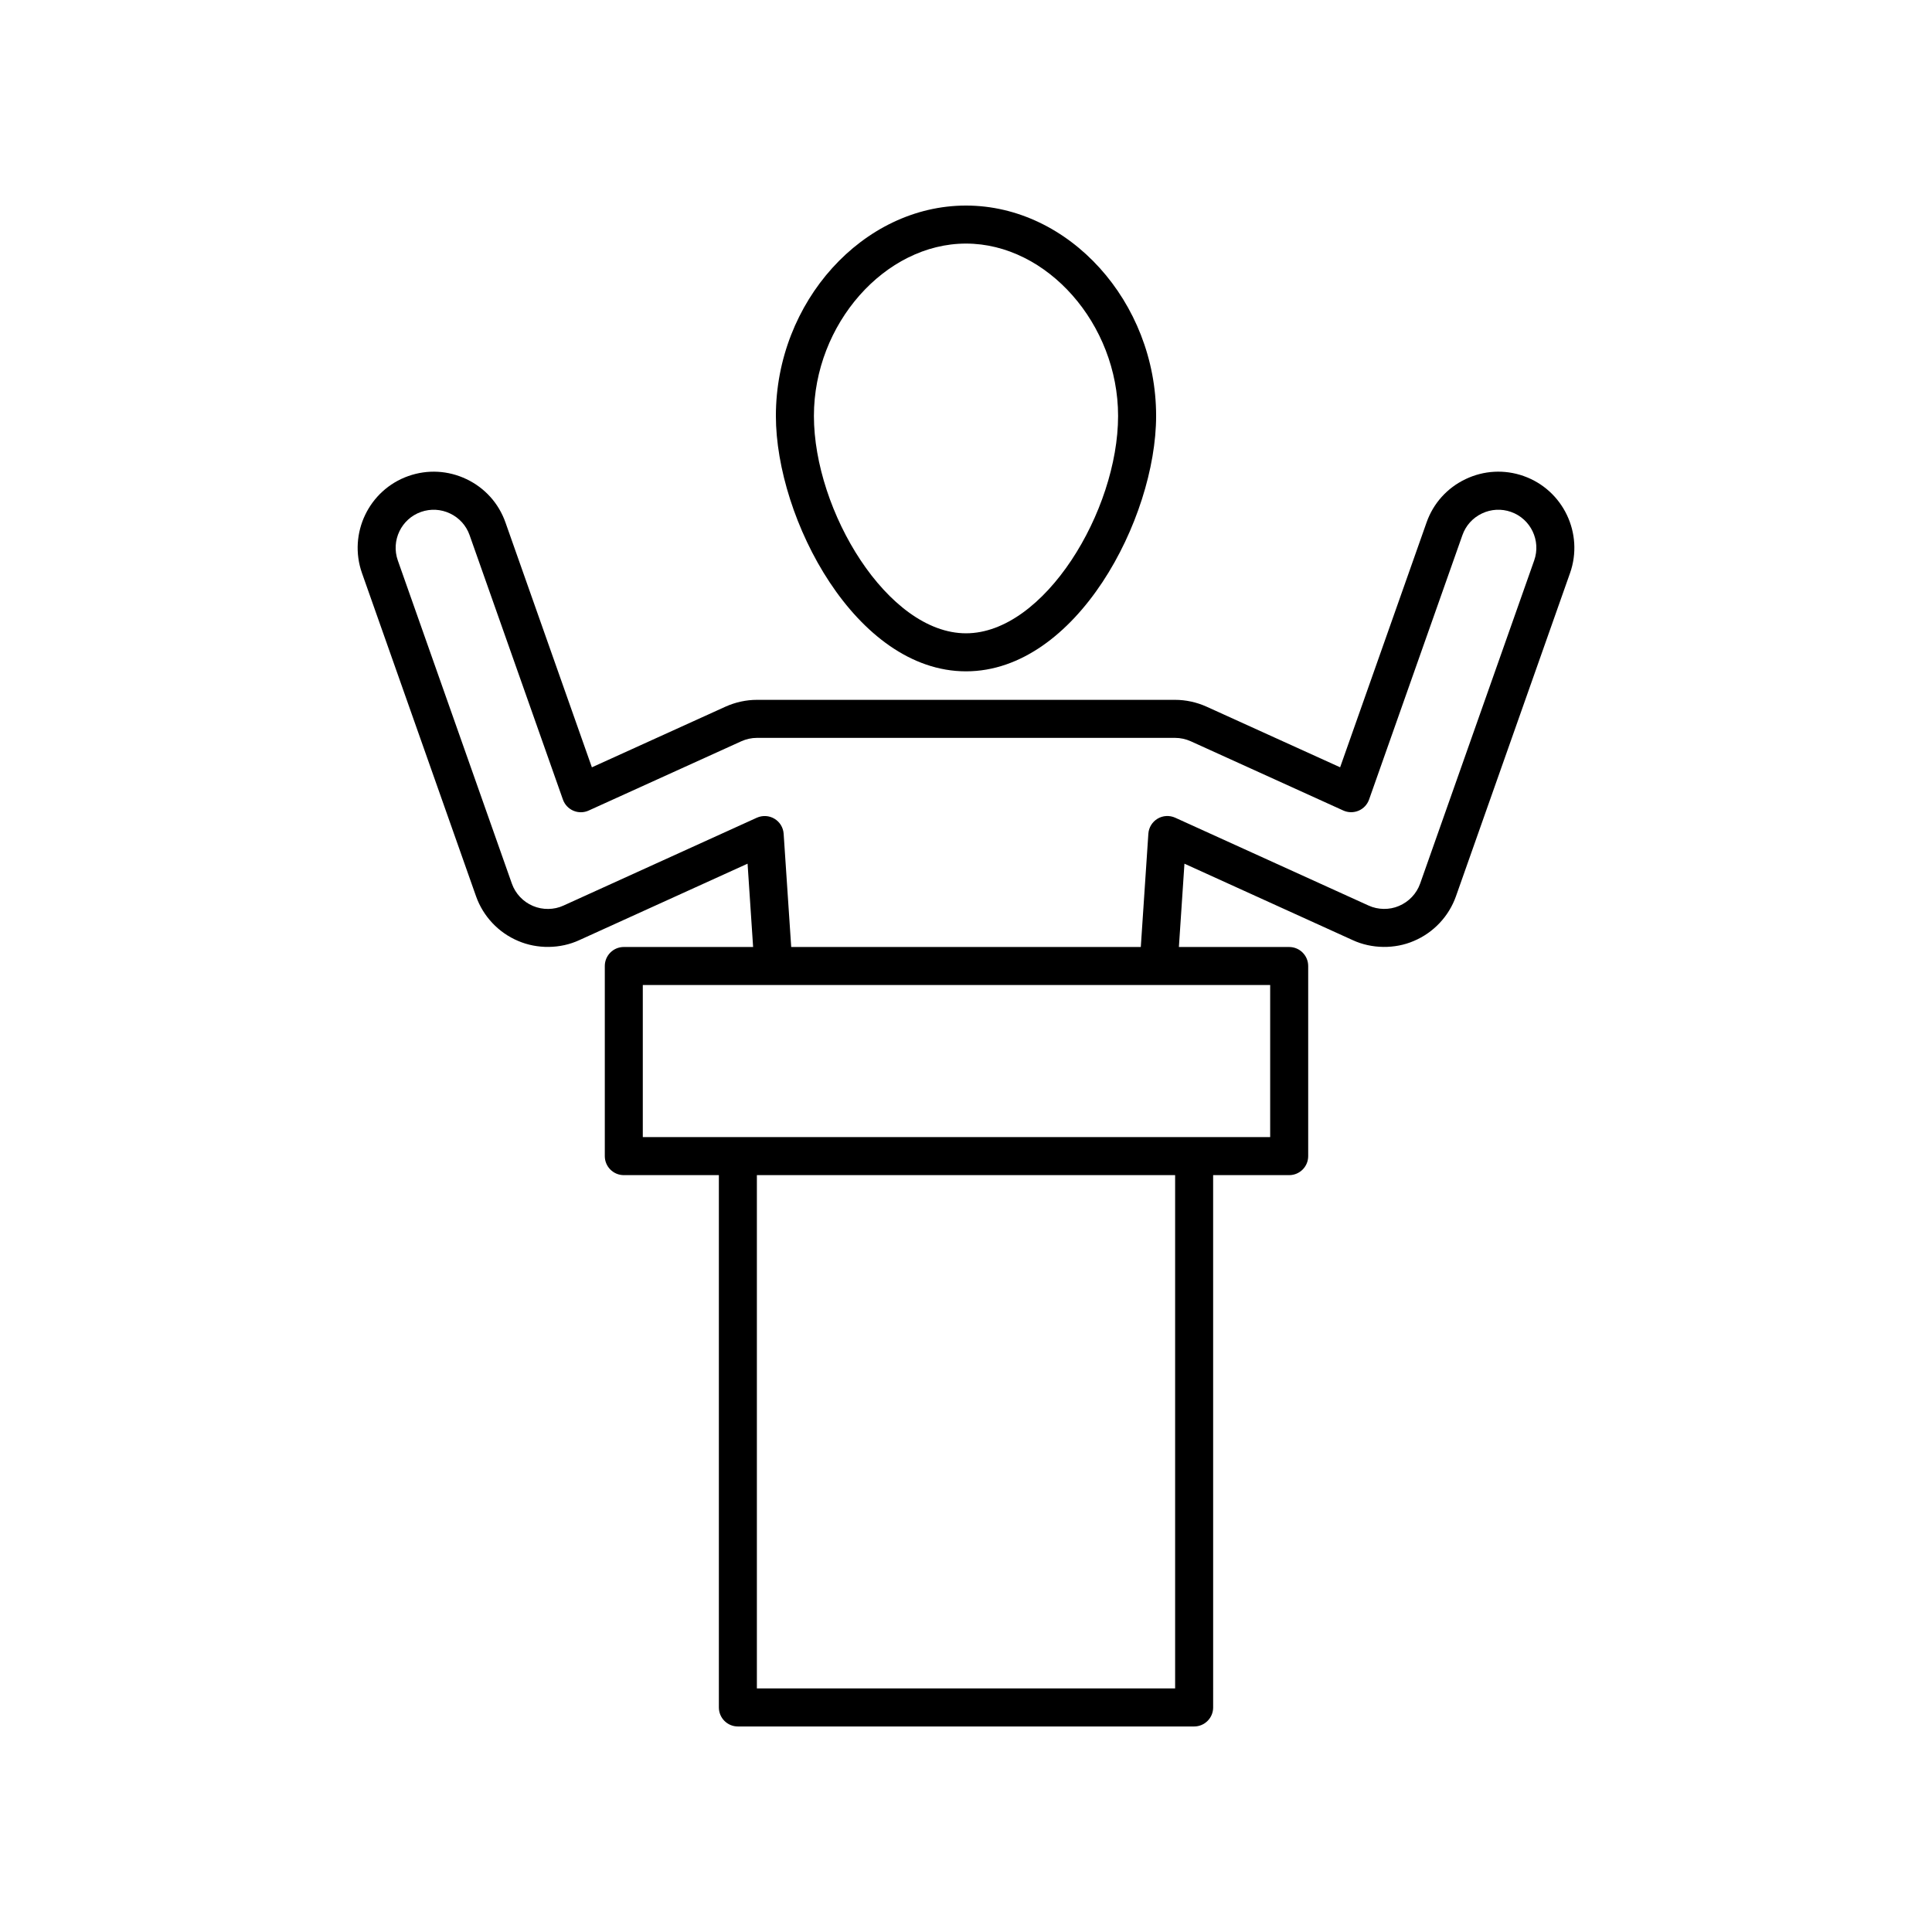 <?xml version="1.0" encoding="UTF-8"?>
<!-- Uploaded to: ICON Repo, www.svgrepo.com, Generator: ICON Repo Mixer Tools -->
<svg fill="#000000" width="800px" height="800px" version="1.1" viewBox="144 144 512 512" xmlns="http://www.w3.org/2000/svg">
 <g>
  <path d="m400 321.91c29.227 0 50.383-40.43 50.383-67.684 0-30.219-23.074-55.75-50.383-55.75s-50.383 25.531-50.383 55.75c0.004 27.254 21.16 67.684 50.383 67.684zm0-113.36c21.473 0 40.305 21.344 40.305 45.672 0 25.152-19.543 57.609-40.305 57.609-20.762 0-40.305-32.453-40.305-57.609 0-24.328 18.836-45.672 40.305-45.672z"/>
  <path d="m547.78 270.15c-5.078-1.785-10.547-1.492-15.402 0.828-4.867 2.324-8.535 6.398-10.32 11.465l-22.91 64.898-35.414-16.074c-2.621-1.176-5.496-1.801-8.312-1.801h-110.84c-2.816 0-5.691 0.625-8.328 1.812l-35.398 16.07-22.906-64.898c-1.789-5.07-5.453-9.145-10.32-11.469-4.859-2.32-10.328-2.613-15.402-0.828-10.477 3.695-15.992 15.23-12.297 25.727l30.23 85.656c1.887 5.316 5.949 9.625 11.113 11.805 5.106 2.211 11.238 2.121 16.227-0.188l44.613-20.27 1.469 22.078h-34.266c-2.781 0-5.039 2.254-5.039 5.039v50.383c0 2.781 2.254 5.039 5.039 5.039h25.191v141.07c0 2.781 2.254 5.039 5.039 5.039h120.91c2.781 0 5.039-2.254 5.039-5.039l-0.004-141.07h20.152c2.781 0 5.039-2.254 5.039-5.039v-50.379c0-2.781-2.254-5.039-5.039-5.039h-29.227l1.473-22.078 44.582 20.254c5.047 2.336 11.191 2.394 16.215 0.219 5.199-2.195 9.266-6.508 11.152-11.832l30.23-85.648c0-0.004 0-0.004 0.004-0.004 3.695-10.488-1.82-22.027-12.297-25.723zm-92.359 321.3h-110.84v-136.03h110.84zm25.188-186.41v40.305h-166.26v-40.305zm69.969-112.52-30.227 85.641c-0.941 2.656-2.973 4.812-5.617 5.926-2.496 1.078-5.543 1.047-8.059-0.113l-51.238-23.277c-1.508-0.68-3.254-0.582-4.668 0.262-1.418 0.848-2.332 2.34-2.441 3.988l-2.004 30.016h-92.645l-2.004-30.008c-0.109-1.652-1.02-3.141-2.441-3.988-1.418-0.848-3.16-0.941-4.668-0.262l-51.266 23.293c-2.457 1.133-5.492 1.191-8.07 0.082-2.602-1.098-4.633-3.254-5.574-5.902l-30.227-85.645c-1.852-5.25 0.906-11.023 6.144-12.867 2.539-0.895 5.277-0.746 7.711 0.418 2.434 1.16 4.269 3.195 5.16 5.727l24.738 70.082c0.469 1.332 1.477 2.402 2.773 2.957 1.305 0.555 2.777 0.539 4.055-0.047l40.387-18.332c1.336-0.609 2.781-0.926 4.184-0.926h110.84c1.402 0 2.848 0.316 4.168 0.91l40.402 18.34c1.277 0.582 2.754 0.598 4.055 0.047 1.301-0.555 2.305-1.625 2.773-2.957l24.742-70.082c0.891-2.527 2.723-4.562 5.16-5.723 2.434-1.164 5.176-1.312 7.711-0.418 5.238 1.844 7.996 7.617 6.144 12.867z"/>
 </g>
</svg>